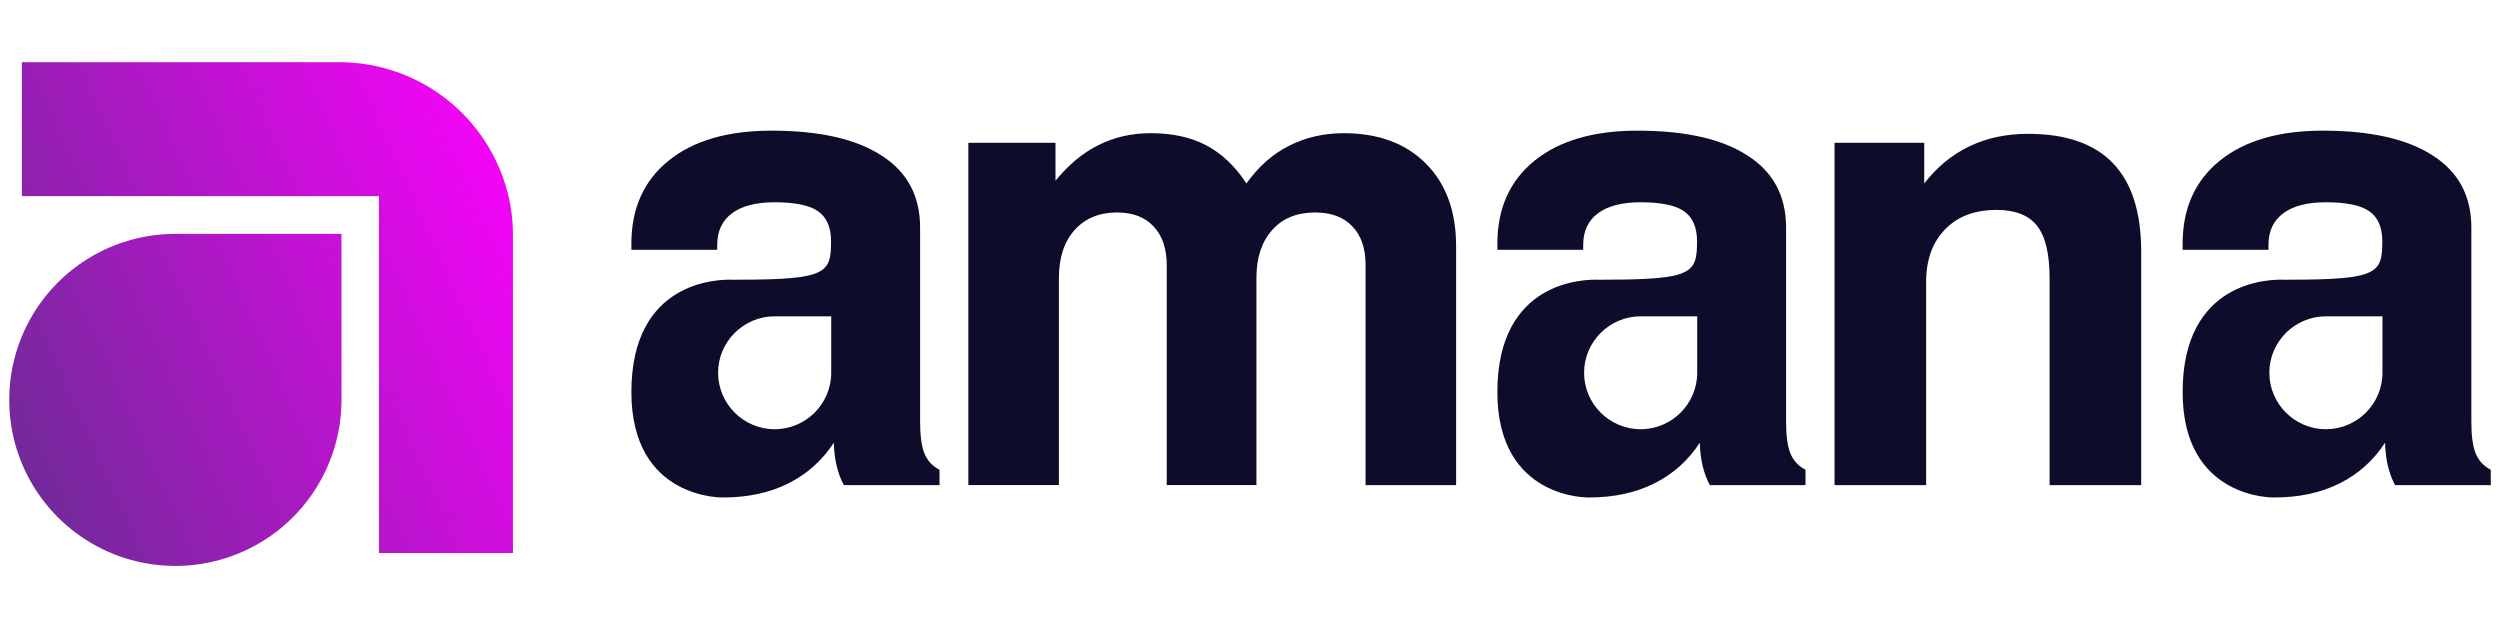 <?xml version="1.0" encoding="UTF-8"?><svg id="a" xmlns="http://www.w3.org/2000/svg" xmlns:xlink="http://www.w3.org/1999/xlink" viewBox="0 0 995 250"><defs><style>.c{fill:#0d0d2b;}.c,.d{fill-rule:evenodd;}.d{fill:url(#b);}</style><linearGradient id="b" x1="-17.628" y1="9922.448" x2="224.118" y2="10031.418" gradientTransform="translate(.138 10100.74) scale(1 -1)" gradientUnits="userSpaceOnUse"><stop offset="0" stop-color="#662d91"/><stop offset="1" stop-color="#f0f"/></linearGradient></defs><path class="c" d="M385.404,193.071V56.829h34.678v15.1c5.101-6.279,10.795-11.031,17.084-14.168,6.205-3.142,13.259-4.752,20.824-4.752,8.67,0,15.979,1.61,22.096,4.835,6.122,3.225,11.478,8.228,15.984,15.184,4.757-6.701,10.368-11.703,16.995-15.012,6.46-3.309,13.77-5.007,21.757-5.007,13.687,0,24.565,3.986,32.641,12.047,7.987,7.972,12.067,18.92,12.067,32.832v95.182h-36.038v-87.721c0-6.613-1.782-11.703-5.356-15.351-3.481-3.652-8.414-5.429-14.786-5.429-7.138,0-12.832,2.288-17,6.956-4.163,4.664-6.289,10.942-6.289,19.003v82.541h-35.699v-87.465c0-6.701-1.782-11.875-5.267-15.523-3.397-3.647-8.242-5.513-14.531-5.513-7.143,0-12.754,2.371-16.917,7.04-4.163,4.664-6.205,11.026-6.205,19.17v82.291h-36.038Z"/><path class="c" d="M730.145,193.071V56.829h35.699v16.2c5.096-6.613,11.134-11.536,18.1-14.845,6.888-3.309,14.708-4.919,23.205-4.919,15.042,0,26.347,3.903,33.829,11.708,7.476,7.805,11.217,19.509,11.217,35.203v92.895h-36.46v-82.375c0-9.754-1.704-16.711-5.017-20.869-3.314-4.158-8.67-6.279-16.063-6.279-8.669,0-15.469,2.548-20.486,7.722-5.012,5.091-7.565,12.13-7.565,20.952v80.848h-36.46Z"/><path class="c" d="M330.825,148.364c0,12.366-10.122,22.469-22.513,22.469s-22.508-10.103-22.508-22.469,10.122-22.469,22.508-22.469h22.513v22.469ZM367.982,180.607c-1.188-2.798-1.782-7.04-1.782-12.724v-77.367c0-12.474-5.101-22.061-15.302-28.591-10.196-6.617-24.732-9.926-43.853-9.926-17.427,0-31.109,3.986-40.966,11.959-9.862,7.977-14.791,19.003-14.791,33.004v2.459h34.167v-1.954c0-5.513,1.954-9.666,5.95-12.636,3.908-2.887,9.602-4.33,16.912-4.33,8.075,0,13.853,1.188,17.255,3.564,3.402,2.376,5.184,6.362,5.184,11.88,0,12.7-1.654,15.365-36.347,15.365-.879,0-1.748.059-2.626.025-5.788-.241-40.495.182-40.495,44.717,0,42.881,36.46,41.948,36.46,41.948,9.862,0,18.532-1.87,26.008-5.601,7.481-3.731,13.515-9.16,18.105-16.205.083,3.225.427,6.279,1.105,9.165.682,2.798,1.615,5.429,2.891,7.717h38.075v-6.107c-2.803-1.443-4.757-3.564-5.95-6.362Z"/><path class="c" d="M675.488,148.364c0,12.366-10.123,22.469-22.513,22.469s-22.508-10.103-22.508-22.469,10.123-22.469,22.508-22.469h22.513v22.469ZM712.644,180.607c-1.188-2.798-1.782-7.04-1.782-12.724v-77.367c0-12.474-5.101-22.061-15.302-28.591-10.196-6.617-24.732-9.926-43.853-9.926-17.427,0-31.109,3.986-40.966,11.959-9.862,7.977-14.791,19.003-14.791,33.004v2.459h34.167v-1.954c0-5.513,1.954-9.666,5.95-12.636,3.908-2.887,9.602-4.33,16.912-4.33,8.076,0,13.854,1.188,17.256,3.564,3.402,2.376,5.184,6.362,5.184,11.88,0,12.7-1.654,15.365-36.347,15.365-.879,0-1.748.059-2.626.025-5.788-.241-40.495.182-40.495,44.717,0,42.881,36.46,41.948,36.46,41.948,9.862,0,18.532-1.87,26.008-5.601,7.482-3.731,13.515-9.16,18.105-16.205.083,3.225.427,6.279,1.104,9.165.682,2.798,1.615,5.429,2.892,7.717h38.075v-6.107c-2.803-1.443-4.757-3.564-5.95-6.362Z"/><path class="c" d="M948.222,148.364c0,12.366-10.127,22.469-22.513,22.469s-22.513-10.103-22.513-22.469,10.123-22.469,22.513-22.469h22.513v22.469ZM985.379,180.607c-1.188-2.798-1.782-7.04-1.782-12.724v-77.367c0-12.474-5.101-22.061-15.302-28.591-10.201-6.617-24.732-9.926-43.858-9.926-17.422,0-31.104,3.986-40.966,11.959-9.858,7.977-14.786,19.003-14.786,33.004v2.459h34.167v-1.954c0-5.513,1.954-9.666,5.95-12.636,3.908-2.887,9.602-4.33,16.912-4.33,8.076,0,13.853,1.188,17.256,3.564,3.397,2.376,5.184,6.362,5.184,11.88,0,12.7-1.659,15.365-36.352,15.365-.879,0-1.748.059-2.626.025-5.783-.241-40.49.182-40.49,44.717,0,42.881,36.46,41.948,36.46,41.948,9.862,0,18.527-1.87,26.008-5.601,7.482-3.731,13.515-9.16,18.105-16.205.084,3.225.422,6.279,1.105,9.165.677,2.798,1.615,5.429,2.887,7.717h38.08v-6.107c-2.803-1.443-4.762-3.564-5.95-6.362Z"/><path class="d" d="M8.71,24.757v53.304h142.115v142.044h53.334v-126.547c.015-4.14-.361-8.275-1.113-12.345-2.957-15.818-11.343-30.113-23.707-40.418-12.365-10.305-27.943-15.979-44.042-16.039H8.71ZM135.919,93.068h-66.125c-13.077,0-25.858,3.874-36.734,11.137-10.871,7.263-19.347,17.583-24.354,29.657-5.002,12.079-6.315,25.367-3.764,38.188,2.556,12.821,8.851,24.595,18.099,33.837,9.247,9.242,21.031,15.538,33.857,18.089,12.826,2.546,26.118,1.238,38.203-3.764,12.084-5.002,22.409-13.473,29.672-24.339,7.268-10.866,11.147-23.647,11.147-36.719v-66.085Z"/></svg>